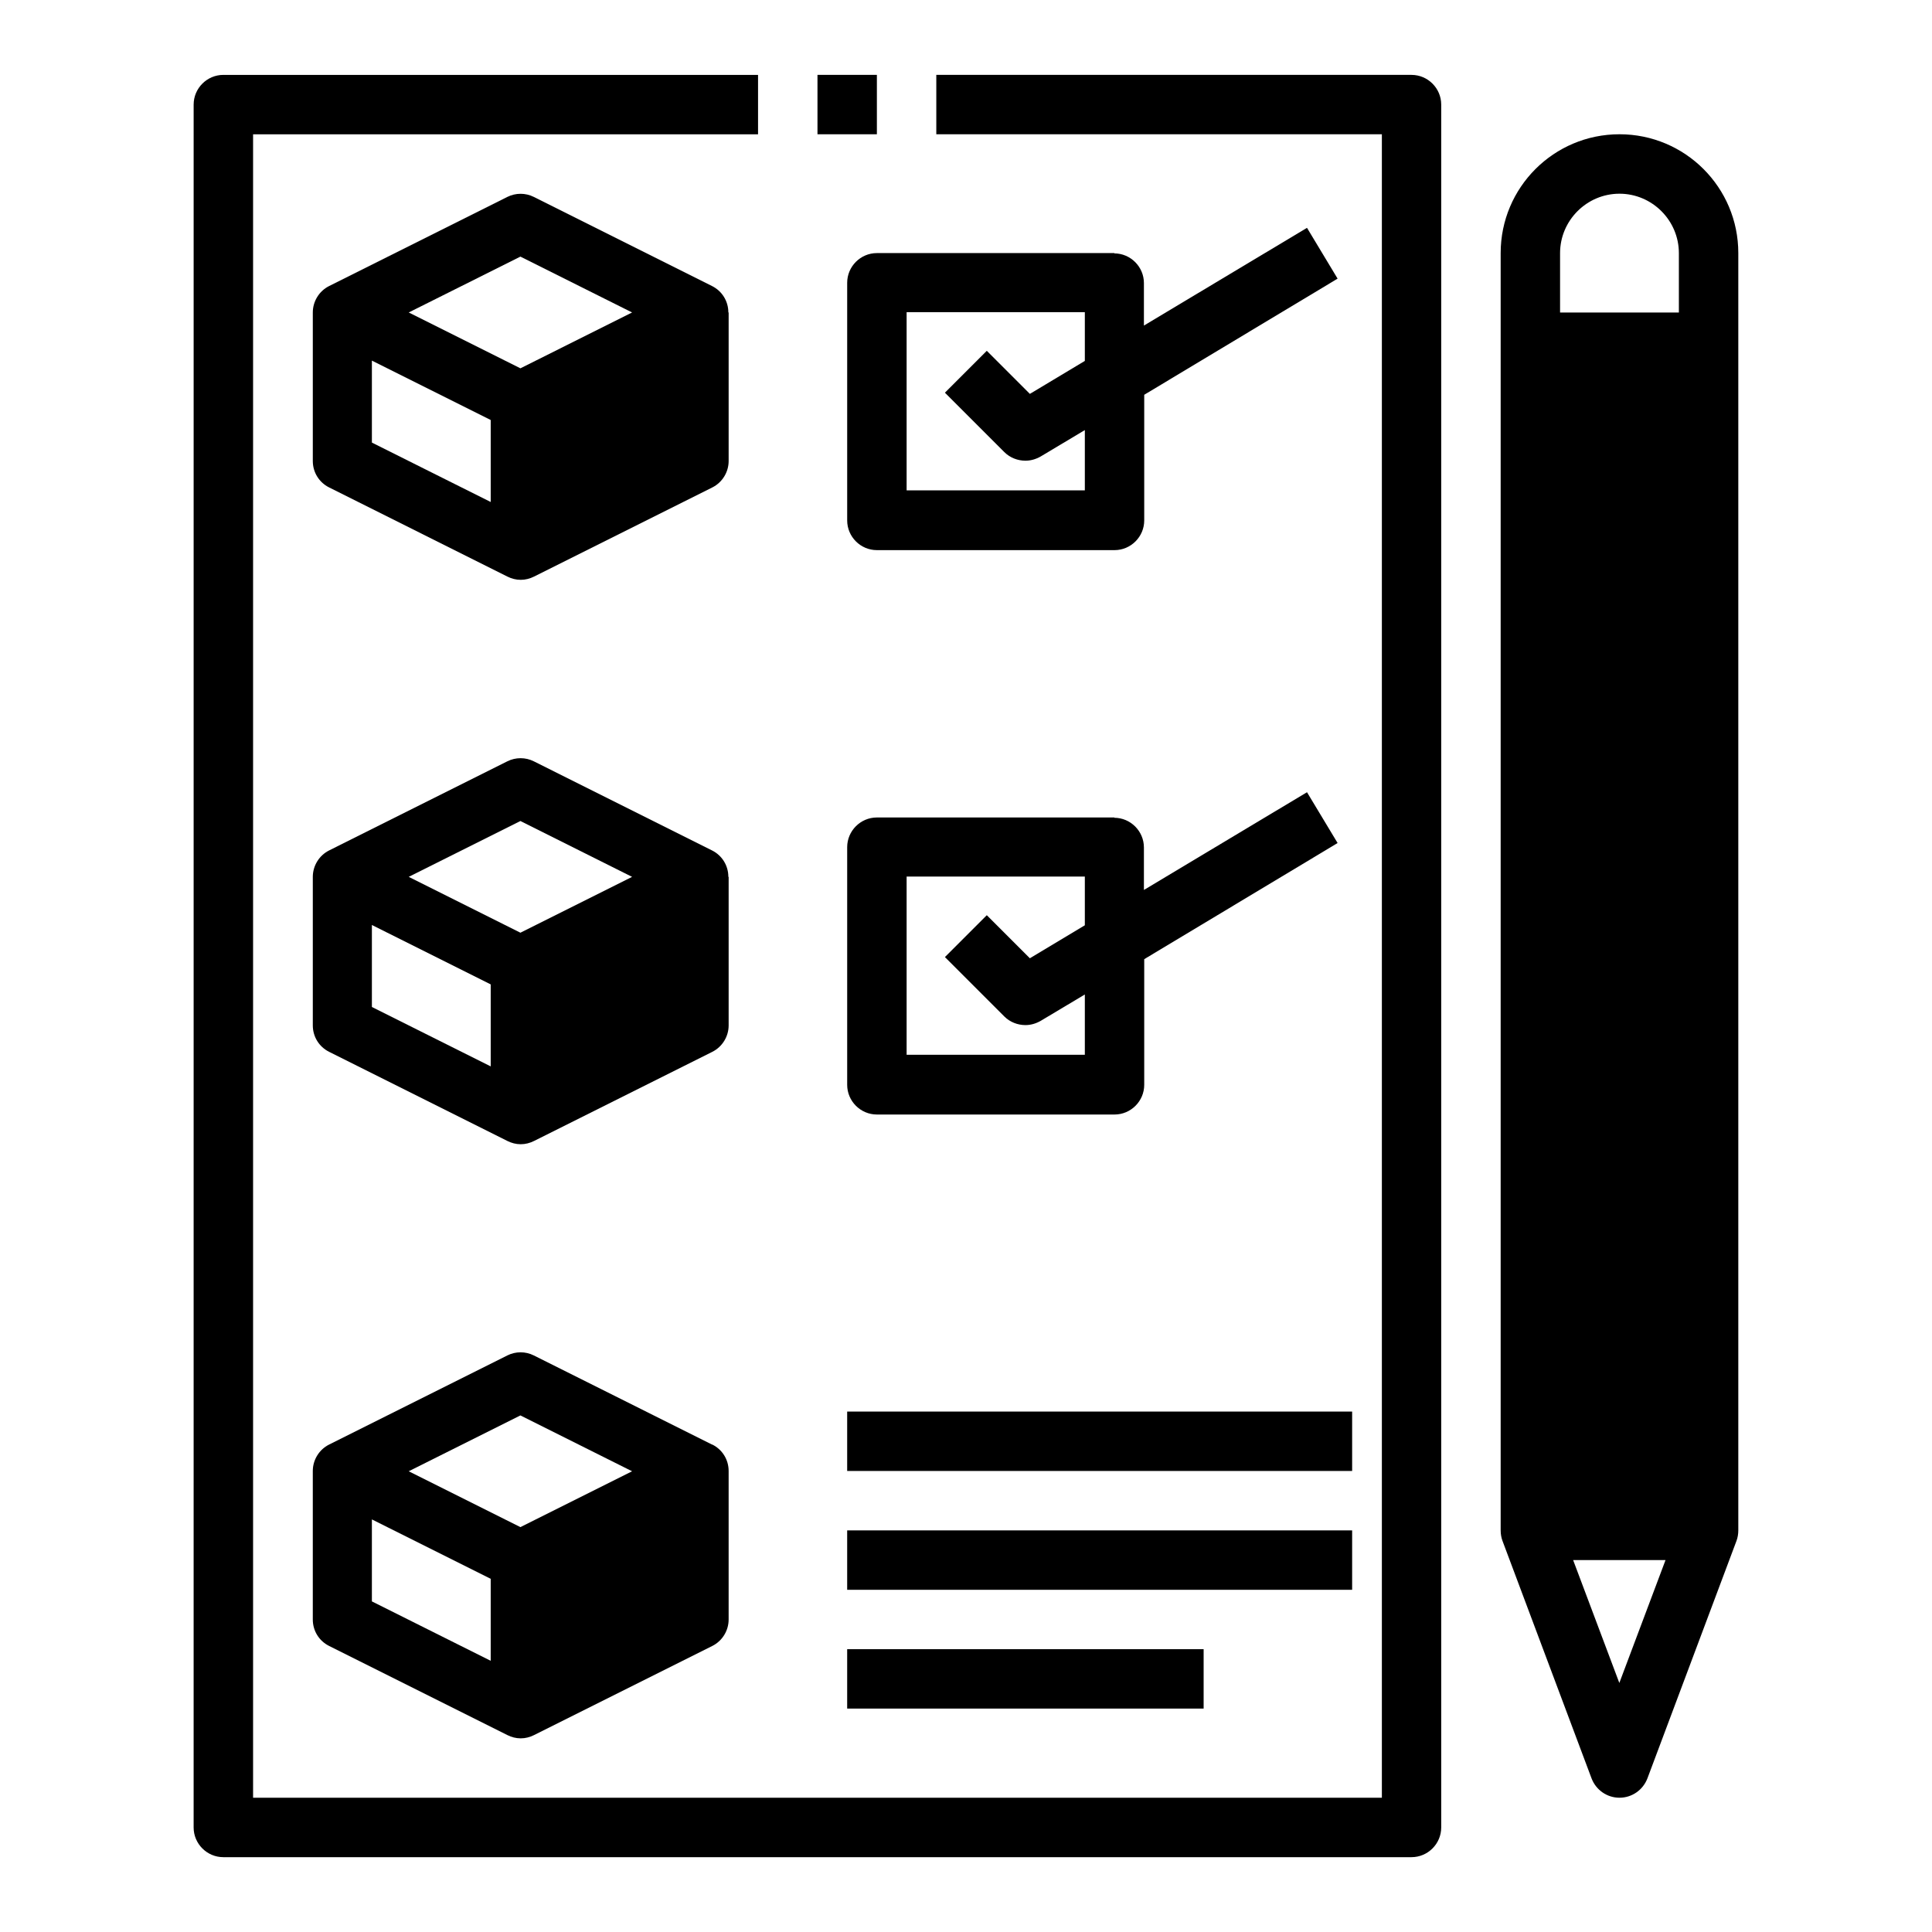 <?xml version="1.0" encoding="UTF-8"?>
<!-- Uploaded to: ICON Repo, www.svgrepo.com, Generator: ICON Repo Mixer Tools -->
<svg fill="#000000" width="800px" height="800px" version="1.1" viewBox="144 144 512 512" xmlns="http://www.w3.org/2000/svg">
 <g>
  <path d="m337.02 226.81c0-2.992-1.652-5.668-4.328-7.008l-47.23-23.617c-2.203-1.102-4.801-1.102-7.008 0l-47.23 23.617c-2.676 1.34-4.328 4.094-4.328 7.008v39.359c0 2.992 1.652 5.668 4.328 7.008l47.23 23.617c1.102 0.551 2.281 0.867 3.543 0.867 1.258 0 2.441-0.316 3.543-0.867l47.23-23.617c2.676-1.34 4.328-4.094 4.328-7.008v-39.359zm-62.977 50.223-31.488-15.742v-21.727l31.488 15.742zm7.871-35.426-29.598-14.801 29.598-14.801 29.598 14.801z"/>
  <path d="m337.02 376.38c0-2.992-1.652-5.668-4.328-7.008l-47.23-23.617c-2.203-1.102-4.801-1.102-7.008 0l-47.23 23.617c-2.676 1.34-4.328 4.094-4.328 7.008v39.359c0 2.992 1.652 5.668 4.328 7.008l47.23 23.617c1.102 0.551 2.281 0.867 3.543 0.867 1.258 0 2.441-0.316 3.543-0.867l47.23-23.617c2.676-1.34 4.328-4.094 4.328-7.008v-39.359zm-62.977 50.223-31.488-15.742v-21.727l31.488 15.742zm7.871-35.426-29.598-14.801 29.598-14.801 29.598 14.801z"/>
  <path d="m332.69 526.82-47.23-23.617c-2.203-1.102-4.801-1.102-7.008 0l-47.23 23.617c-2.676 1.34-4.328 4.094-4.328 7.008v39.359c0 2.992 1.652 5.668 4.328 7.008l47.23 23.617c1.102 0.551 2.281 0.867 3.543 0.867 1.258 0 2.441-0.316 3.543-0.867l47.23-23.617c2.676-1.34 4.328-4.094 4.328-7.008v-39.359c0-2.992-1.652-5.668-4.328-7.008zm-58.648 57.309-31.488-15.742v-21.727l31.488 15.742zm7.871-35.426-29.598-14.801 29.598-14.801 29.598 14.801z"/>
  <path d="m368.51 518.08h133.82v15.742h-133.82z"/>
  <path d="m368.51 549.57h133.82v15.742h-133.82z"/>
  <path d="m368.51 581.05h94.465v15.742h-94.465z"/>
  <path d="m518.08 163.84h-125.95v15.742h118.08v440.84h-299.14v-440.83h133.82v-15.746h-141.7c-4.328 0-7.871 3.543-7.871 7.871l-0.004 456.58c0 4.328 3.543 7.871 7.871 7.871h314.88c4.328 0 7.871-3.543 7.871-7.871v-456.58c0-4.328-3.543-7.871-7.871-7.871z"/>
  <path d="m439.36 211.07h-62.977c-4.328 0-7.871 3.543-7.871 7.871v62.977c0 4.328 3.543 7.871 7.871 7.871h62.977c4.328 0 7.871-3.543 7.871-7.871v-33.297l51.246-30.781-8.109-13.461-43.219 25.898v-11.258c0-4.328-3.543-7.871-7.871-7.871zm-7.871 28.574-14.562 8.738-11.414-11.414-11.098 11.098 15.742 15.742c1.496 1.496 3.543 2.281 5.59 2.281 1.418 0 2.754-0.395 4.016-1.102l11.73-7.008v15.98h-47.23v-47.23h47.23v12.832z"/>
  <path d="m439.36 360.64h-62.977c-4.328 0-7.871 3.543-7.871 7.871v62.977c0 4.328 3.543 7.871 7.871 7.871h62.977c4.328 0 7.871-3.543 7.871-7.871v-33.297l51.246-30.781-8.109-13.461-43.219 25.898v-11.258c0-4.328-3.543-7.871-7.871-7.871zm-7.871 28.574-14.562 8.738-11.414-11.414-11.098 11.098 15.742 15.742c1.496 1.496 3.543 2.281 5.59 2.281 1.418 0 2.754-0.395 4.016-1.102l11.73-7.008v15.98h-47.23v-47.23h47.23v12.832z"/>
  <path d="m573.18 179.58c-17.398 0-31.488 14.09-31.488 31.488v338.5c0 0.945 0.156 1.891 0.473 2.754l23.617 62.977c1.18 3.07 4.094 5.117 7.398 5.117 3.305 0 6.219-2.047 7.398-5.117l23.617-62.977c0.316-0.867 0.473-1.812 0.473-2.754v-338.5c0-17.398-14.09-31.488-31.488-31.488zm0 410.53-12.281-32.668h24.48l-12.281 32.668zm15.742-363.29h-31.488v-15.742c0-8.66 7.086-15.742 15.742-15.742 8.66 0 15.742 7.086 15.742 15.742v15.742z"/>
  <path d="m360.64 163.84h15.742v15.742h-15.742z"/>
 </g>
</svg>